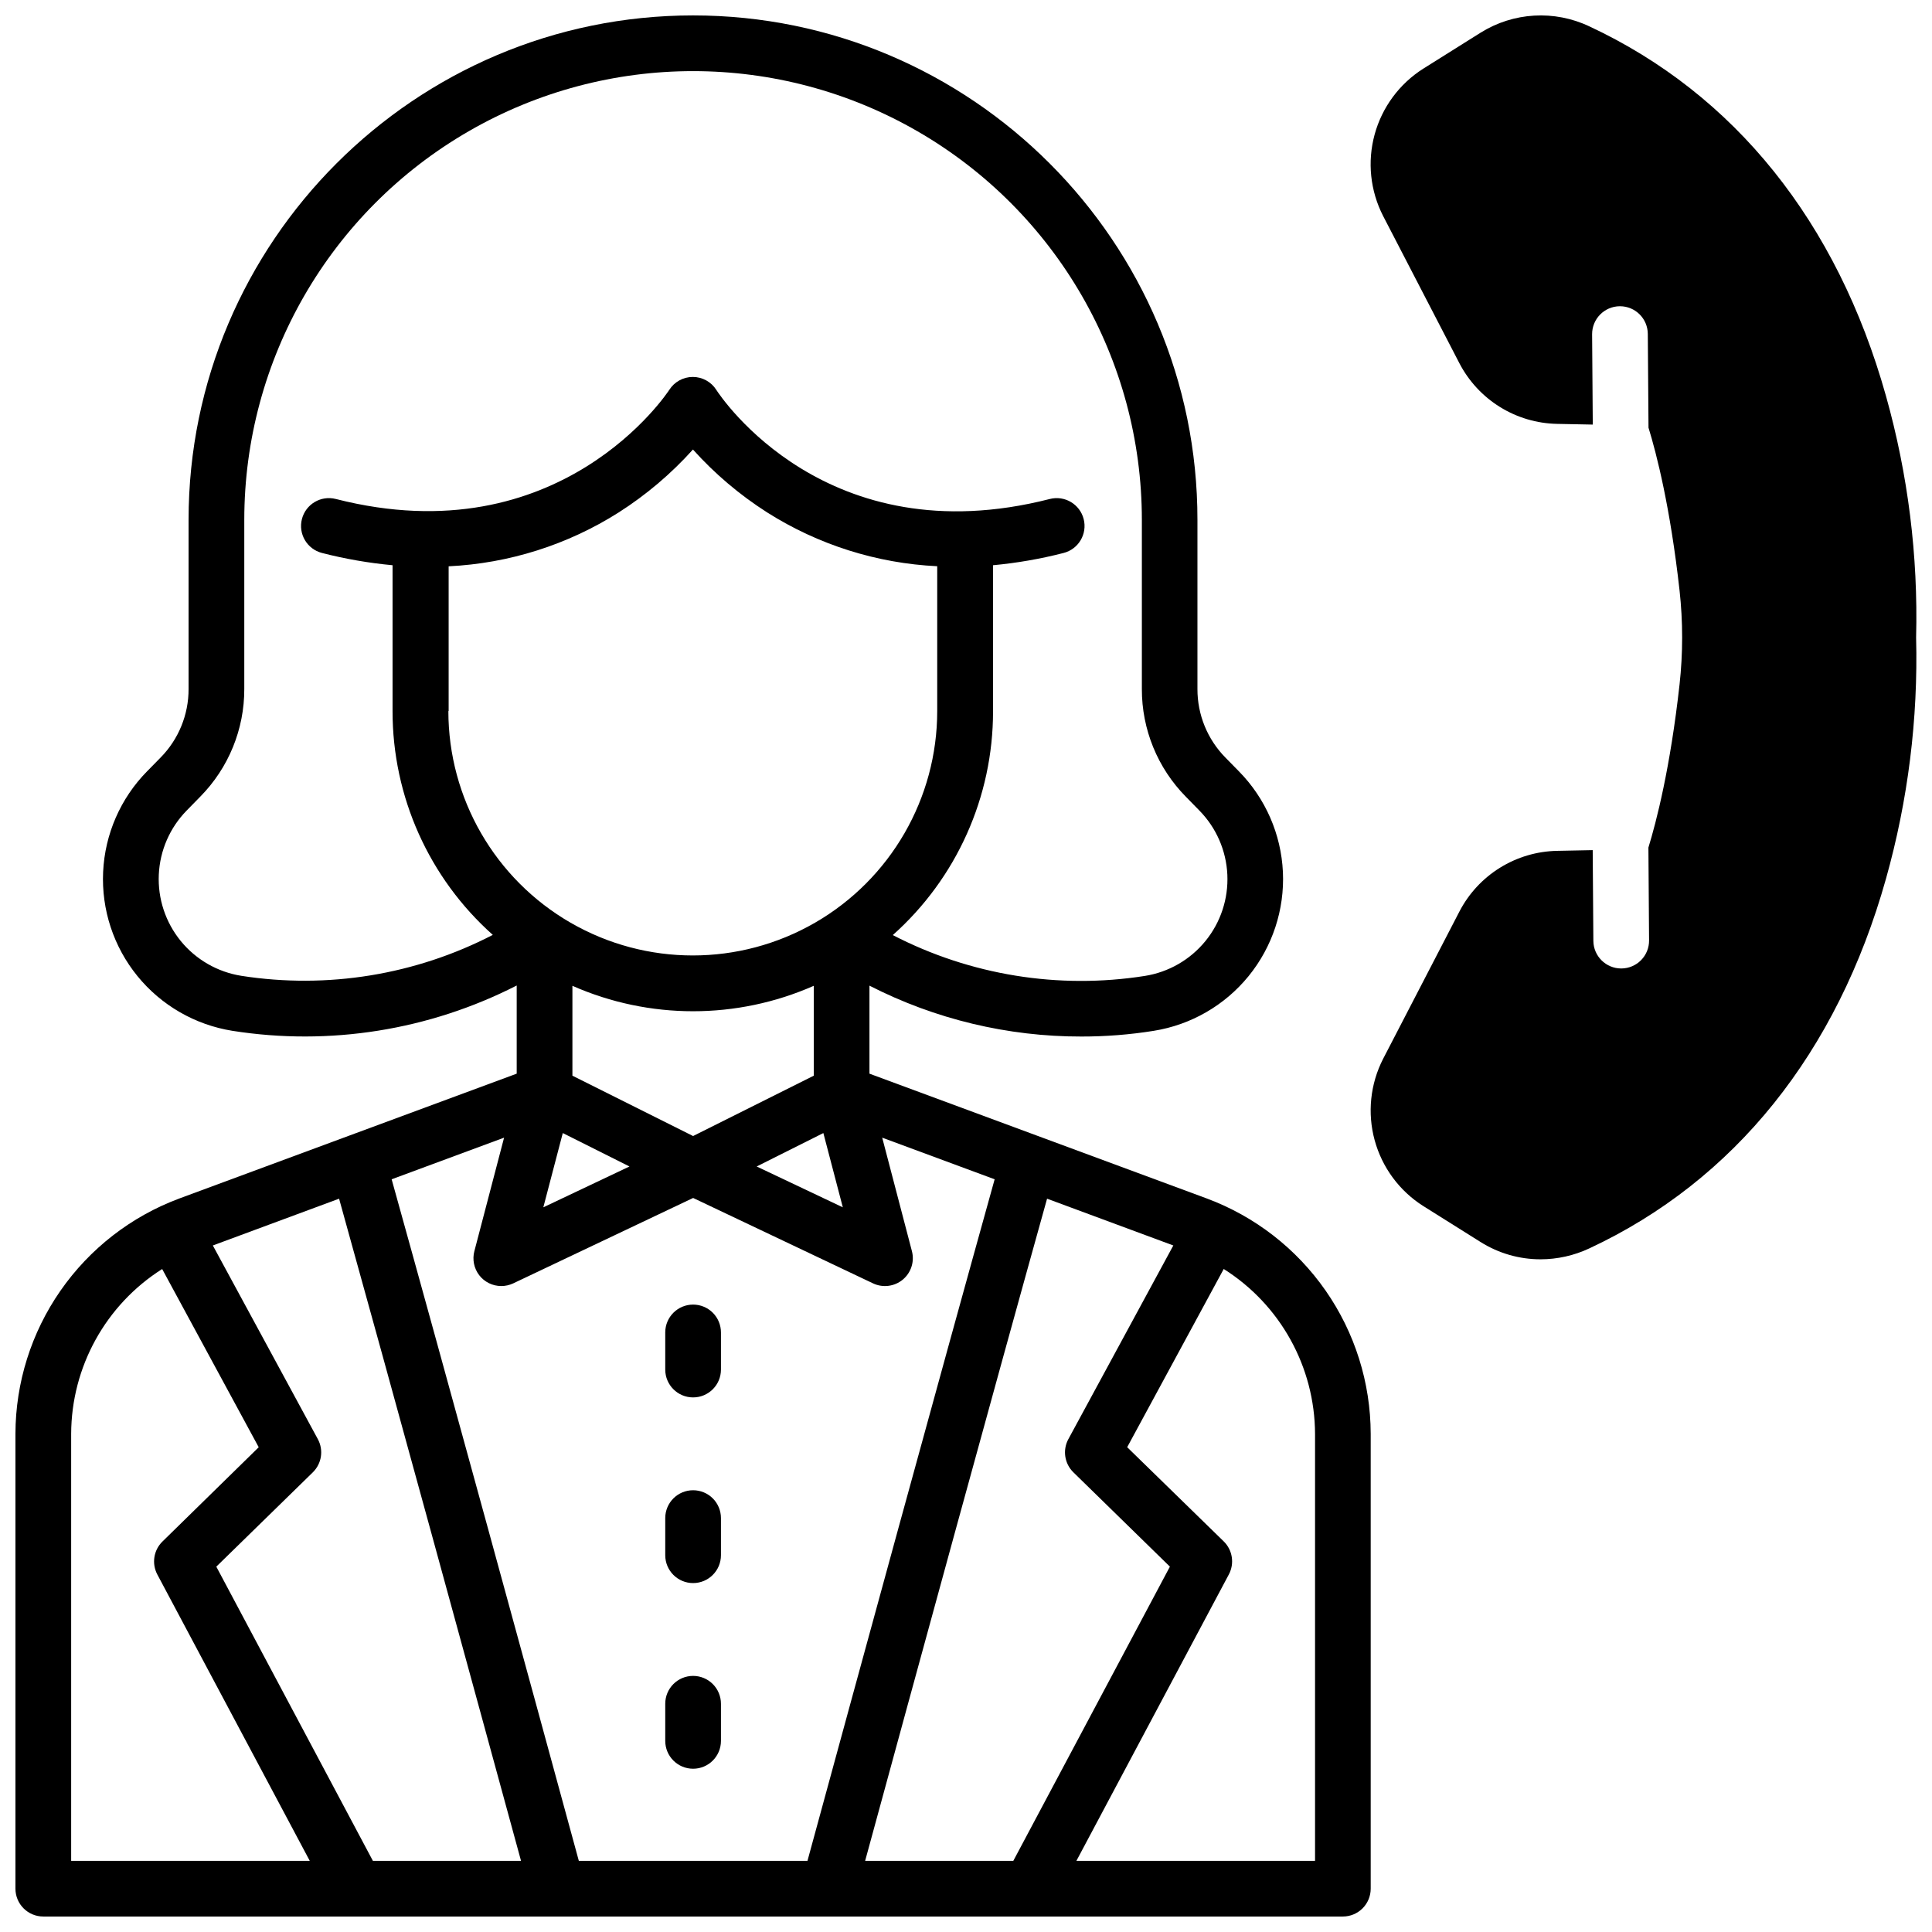 <?xml version="1.0" encoding="UTF-8"?>
<!-- Uploaded to: ICON Repo, www.svgrepo.com, Generator: ICON Repo Mixer Tools -->
<svg width="800px" height="800px" version="1.1" viewBox="144 144 512 512" xmlns="http://www.w3.org/2000/svg">
 <defs>
  <clipPath id="b">
   <path d="m148.09 148.09h359.91v503.81h-359.91z"/>
  </clipPath>
  <clipPath id="a">
   <path d="m507 148.09h144.9v329.91h-144.9z"/>
  </clipPath>
 </defs>
 <g clip-path="url(#b)">
  <path d="m463.9 461.64-89.484-33.109v-23.32c17.391 8.891 36.648 13.512 56.176 13.48 6.41 0.008 12.812-0.496 19.141-1.508 9.887-1.578 18.844-6.746 25.164-14.512 6.316-7.769 9.551-17.594 9.086-27.594-0.469-10-4.606-19.48-11.617-26.625l-3.602-3.672c-4.777-4.84-7.445-11.371-7.43-18.172v-44.824c0.039-73.672-59.938-133.7-133.66-133.7-73.723 0-133.7 60.023-133.7 133.7v44.812c0.02 6.801-2.652 13.332-7.43 18.176l-3.602 3.672v-0.004c-7.012 7.144-11.148 16.625-11.613 26.625-0.469 10.004 2.766 19.828 9.082 27.594 6.32 7.769 15.277 12.934 25.164 14.516 25.758 4.059 52.137-0.145 75.355-12.004v23.359l-89.484 33.109c-12.711 4.75-23.668 13.262-31.414 24.398s-11.914 24.375-11.941 37.941v120.54c0 4.074 3.305 7.379 7.379 7.379h344.4c1.957 0 3.836-0.777 5.219-2.16 1.383-1.383 2.16-3.262 2.16-5.219v-120.54c-0.027-13.566-4.195-26.805-11.941-37.941s-18.703-19.648-31.414-24.398zm-255.95-59.039c-6.305-1-12.023-4.289-16.059-9.238-4.031-4.953-6.102-11.215-5.805-17.594 0.293-6.379 2.926-12.426 7.398-16.984l3.602-3.68c7.496-7.606 11.684-17.859 11.652-28.539v-44.781c0-42.492 22.668-81.754 59.469-103 36.797-21.246 82.137-21.246 118.93 0 36.801 21.246 59.469 60.508 59.469 103v44.812c-0.027 10.676 4.16 20.934 11.652 28.535l3.602 3.68c4.473 4.559 7.106 10.605 7.402 16.984 0.293 6.383-1.773 12.645-5.809 17.594-4.035 4.953-9.75 8.242-16.059 9.242-22.852 3.598-46.25-0.195-66.793-10.824 16.914-15.07 26.582-36.652 26.566-59.309v-38.707c6.309-0.586 12.559-1.672 18.695-3.25 3.953-1.012 6.336-5.031 5.324-8.984-1.012-3.949-5.031-6.332-8.984-5.32-59.199 15.145-87.223-27.141-88.375-28.918l0.004-0.004c-1.355-2.129-3.707-3.422-6.231-3.422-2.523 0-4.875 1.293-6.231 3.422-0.285 0.441-28.82 44.141-88.375 28.918l0.004 0.004c-3.953-1.012-7.973 1.371-8.984 5.32-1.012 3.953 1.371 7.973 5.324 8.984 6.137 1.578 12.387 2.664 18.695 3.25v38.66c-0.016 22.656 9.652 44.234 26.566 59.305-20.5 10.605-43.848 14.406-66.656 10.844zm54.945-70.148v-38.375h0.004c16-0.777 31.527-5.691 45.055-14.27 7.285-4.644 13.906-10.254 19.684-16.68 5.773 6.426 12.395 12.035 19.68 16.68 13.531 8.57 29.055 13.48 45.055 14.25v38.375c0 23.141-12.344 44.527-32.387 56.098-20.043 11.57-44.734 11.57-64.777 0-20.043-11.57-32.387-32.957-32.387-56.098zm32.801 96.617v-23.82c20.371 8.988 43.586 8.988 63.961 0v23.824l-31.98 15.988zm15.121 24.059-22.828 10.824 5.156-19.68zm51.383-8.855 5.156 19.68-22.828-10.824zm-199.34 192.87v-113.16c0.051-17.723 9.145-34.195 24.117-43.68l25.586 47.23-25.508 24.984c-2.344 2.293-2.894 5.852-1.359 8.746l40.395 75.879zm79.961 0-41.496-77.965 25.586-25.004h-0.004c2.352-2.305 2.894-5.887 1.328-8.785l-27.828-51.328 33.457-12.398c13.984 50.184 35.07 127.37 48.215 175.48zm54.574 0c-13.117-48.129-35.238-129.07-49.605-180.62l29.797-11.031-7.871 30.07h-0.004c-0.582 2.215-0.105 4.57 1.289 6.383 1.398 1.812 3.559 2.871 5.844 2.867 1.098 0 2.176-0.242 3.168-0.707l47.676-22.633 47.676 22.633c2.594 1.227 5.66 0.84 7.871-0.984 2.211-1.832 3.16-4.781 2.43-7.559l-7.871-30.07 29.797 11.031c-14.367 51.551-36.488 132.5-49.605 180.62zm75.875 0c13.117-48.109 34.203-125.29 48.215-175.48l33.457 12.398-27.816 51.324h-0.004c-1.562 2.898-1.023 6.481 1.328 8.785l25.586 25.004-41.496 77.965zm119.23 0h-63.242l40.402-75.906c1.535-2.894 0.984-6.457-1.359-8.75l-25.586-24.965 25.586-47.23c15.004 9.469 24.129 25.949 24.199 43.691z"/>
 </g>
 <path d="m327.68 489.73c-4.078 0-7.383 3.305-7.383 7.379v9.84c0 4.078 3.305 7.379 7.383 7.379 4.074 0 7.379-3.301 7.379-7.379v-9.84c0-1.957-0.777-3.836-2.16-5.219-1.387-1.383-3.262-2.16-5.219-2.16z"/>
 <path d="m327.68 538.93c-4.078 0-7.383 3.305-7.383 7.379v9.84c0 4.078 3.305 7.383 7.383 7.383 4.074 0 7.379-3.305 7.379-7.383v-9.84c0-1.957-0.777-3.832-2.16-5.219-1.387-1.383-3.262-2.16-5.219-2.16z"/>
 <path d="m327.68 588.13c-4.078 0-7.383 3.305-7.383 7.383v9.84c0 4.074 3.305 7.379 7.383 7.379 4.074 0 7.379-3.305 7.379-7.379v-9.84c0-1.957-0.777-3.836-2.16-5.219-1.387-1.387-3.262-2.164-5.219-2.164z"/>
 <g clip-path="url(#a)">
  <path d="m643.8 248.93c-12.93-46.102-40.109-79.969-78.613-97.945-9.266-4.391-20.129-3.758-28.82 1.68l-15.191 9.535h-0.004c-6.32 4.008-10.914 10.23-12.883 17.453-1.969 7.219-1.168 14.914 2.246 21.574l20.211 39.016c2.473 4.766 6.184 8.773 10.742 11.605 4.562 2.832 9.801 4.379 15.168 4.484l9.445 0.188-0.176-23.922c-0.027-4.078 3.254-7.41 7.328-7.441h0.051c4.059 0 7.352 3.273 7.379 7.332l0.188 24.855c2.125 6.887 5.777 21.125 8.227 43.129 0.914 8.281 0.914 16.637 0 24.914-2.461 22.121-6.141 36.348-8.254 43.227l0.176 24.602c0.016 1.957-0.746 3.84-2.121 5.234-1.371 1.398-3.242 2.188-5.199 2.203h-0.059c-4.059 0-7.356-3.273-7.383-7.328l-0.176-24.031-9.426 0.188c-5.371 0.105-10.609 1.656-15.172 4.492-4.559 2.832-8.27 6.848-10.738 11.617l-20.211 39.016c-3.406 6.656-4.207 14.348-2.238 21.562s6.559 13.438 12.875 17.441l15.191 9.535h0.004c4.754 2.996 10.262 4.586 15.879 4.586 4.473-0.004 8.891-0.992 12.941-2.894 38.496-17.977 65.684-51.848 78.613-97.949v0.004c5.844-20.801 8.539-42.359 7.988-63.961 0.555-21.613-2.141-43.188-7.988-64z"/>
 </g>
</svg>